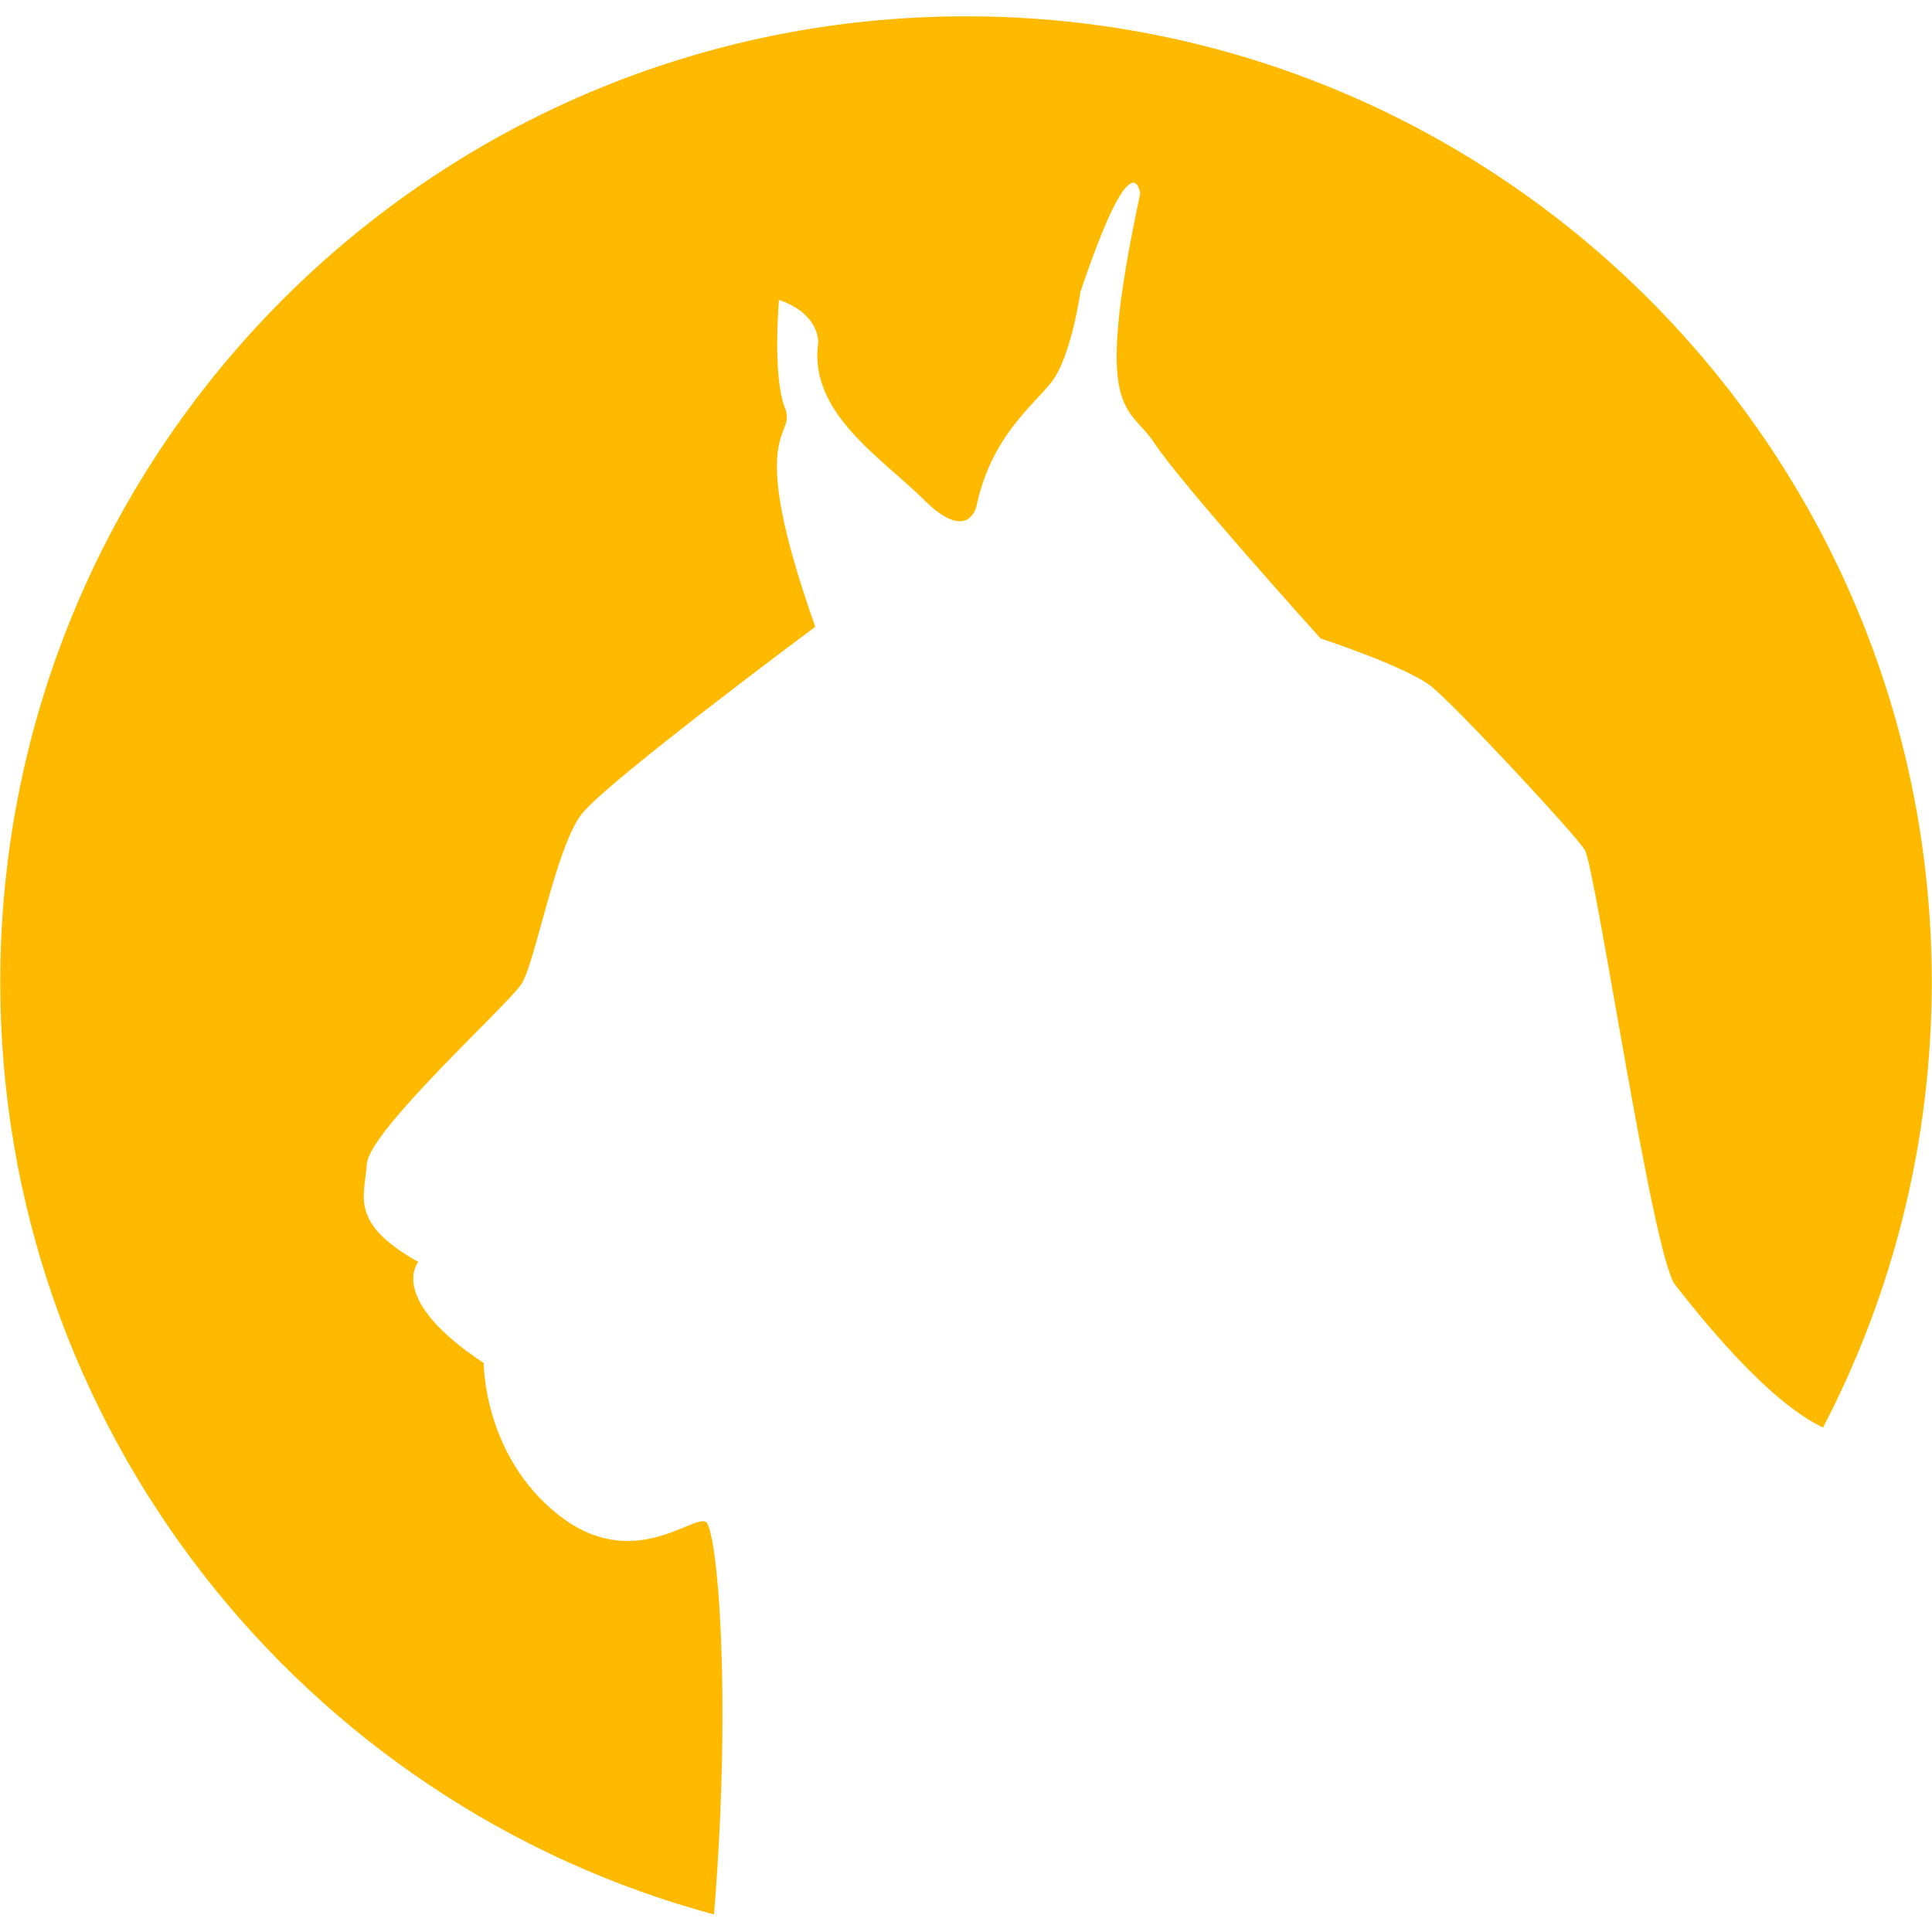 <?xml version="1.0" encoding="utf-8"?>
<!-- Generator: Adobe Illustrator 26.3.1, SVG Export Plug-In . SVG Version: 6.00 Build 0)  -->
<svg version="1.1" id="Layer_1" xmlns="http://www.w3.org/2000/svg" x="0px" y="0px"
     viewBox="0 0 782 782" style="enable-background:new 0 0 782 782;" xml:space="preserve">
<style type="text/css">
	.st0{fill:#FFBA00;}
</style>
<path class="st0" d="M285.7,616c-5.2-3.1-29.9,21-60-3.1c-30.1-24-29.9-61.2-29.9-61.2c-39.4-26-26.5-40.9-26.5-40.9
	c-27.9-15.8-21.8-26.2-20.8-39.7c0.9-13.5,56.8-64.1,62.5-72.7c5.7-8.6,13.9-55.7,24.6-69.1c10.7-13.4,94.4-75.6,94.4-75.6
	c-29.3-82.6-7.2-75.9-12.3-88.7c-5.1-12.8-2.4-43.6-2.4-43.6c16.4,5.5,15.9,17.1,15.9,17.1c-4.1,28.5,25.3,46.5,43,64s21,2.5,21,2.5
	c6-28.1,22.3-40.2,30.3-50.2s11.8-36.6,11.8-36.6c21.5-63.9,24.2-39.8,24.2-39.8c-19.6,91.6-4.5,85.1,5.8,101s67.2,79,67.2,79
	s34.7,11.4,44.8,19.4c10,8,57.7,59.3,62.1,66.1c4.4,6.8,27.4,164.3,36.6,176.1c9.2,11.7,36.8,46.9,59.9,57.8
	c28.1-54,44-115.3,44-180.3c0-215.9-175-390.9-390.9-390.9S0.1,181.6,0.1,397.5c0,180.6,122.5,332.6,288.9,377.4
	C296.4,683.9,290.2,618.6,285.7,616z"/>
</svg>
